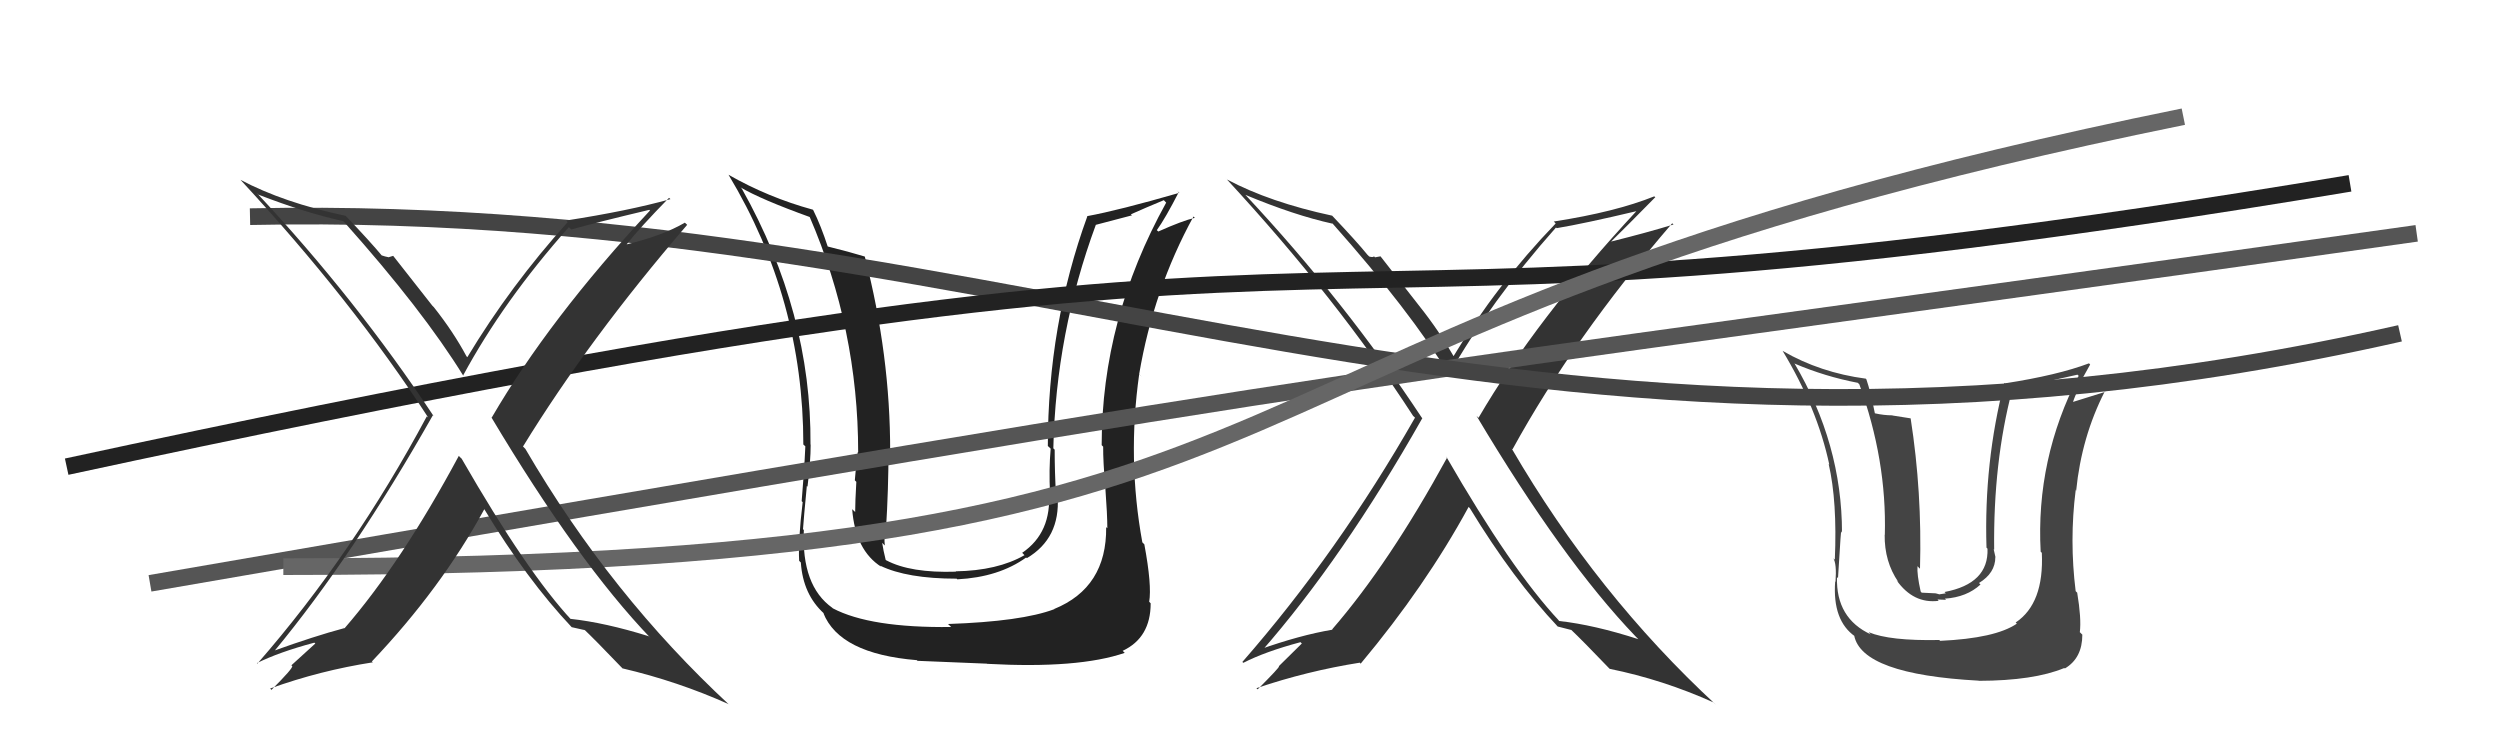 <svg xmlns="http://www.w3.org/2000/svg" width="150" height="44" viewBox="0,0,150,44"><path fill="#333" d="M86.80 27.42L86.78 27.41L86.83 27.45Q83.36 33.80 79.93 37.76L79.79 37.63L79.95 37.78Q77.99 38.11 75.55 38.98L75.59 39.02L75.67 39.10Q80.58 33.50 85.34 25.09L85.18 24.93L85.30 25.05Q80.73 18.12 74.76 11.73L74.62 11.59L74.72 11.69Q77.67 12.92 79.95 13.42L79.92 13.38L79.97 13.43Q84.57 18.61 87.00 22.56L87.07 22.63L86.93 22.49Q89.44 18.07 93.36 13.65L93.34 13.63L93.40 13.69Q95.03 13.42 98.23 12.66L98.27 12.70L98.21 12.64Q92.18 19.13 88.71 25.07L88.56 24.92L88.59 24.95Q93.75 33.61 98.13 38.18L98.28 38.33L98.30 38.35Q95.64 37.49 93.55 37.26L93.48 37.18L93.55 37.25Q90.69 34.20 86.77 27.39ZM93.42 37.54L93.37 37.49L93.46 37.59Q93.82 37.68 94.28 37.80L94.21 37.73L94.20 37.72Q95.00 38.48 96.52 40.07L96.44 39.99L96.58 40.13Q99.78 40.78 102.82 42.15L102.83 42.16L102.97 42.30Q95.80 35.67 90.70 26.91L90.65 26.86L90.75 26.96Q94.43 20.25 100.33 13.40L100.36 13.42L100.41 13.47Q98.81 13.96 96.64 14.50L96.68 14.54L96.65 14.51Q97.56 13.62 99.31 11.84L99.39 11.92L99.26 11.78Q96.92 12.72 93.23 13.29L93.22 13.28L93.34 13.41Q89.79 17.09 87.20 21.39L87.17 21.36L87.27 21.46Q86.34 19.84 85.16 18.36L85.16 18.36L82.83 15.38L82.50 15.44L82.44 15.38Q82.38 15.46 82.15 15.39L82.05 15.29L82.05 15.29Q81.41 14.50 79.93 12.94L79.86 12.87L79.93 12.94Q76.20 12.14 73.62 10.77L73.48 10.64L73.59 10.74Q80.23 17.92 84.79 24.96L84.87 25.03L84.90 25.06Q80.29 33.14 74.54 39.72L74.51 39.69L74.60 39.77Q75.90 39.10 78.03 38.53L78.11 38.61L76.73 39.97L76.74 39.98Q76.79 40.03 75.46 41.36L75.40 41.31L75.39 41.29Q78.43 40.26 81.59 39.76L81.63 39.81L81.64 39.82Q85.53 35.17 88.12 30.41L88.13 30.43L88.19 30.49Q90.79 34.76 93.49 37.62Z"/><path fill="#222" d="M66.42 31.68L66.38 31.63L66.37 31.63Q66.41 35.25 63.25 36.54L63.35 36.63L63.26 36.55Q61.30 37.29 56.88 37.44L56.89 37.45L57.07 37.62Q52.21 37.68 49.97 36.50L49.92 36.45L49.94 36.47Q48.08 35.15 48.23 31.80L48.19 31.76L48.18 31.75Q48.22 31.14 48.41 29.16L48.45 29.20L48.45 29.20Q48.64 27.67 48.64 26.68L48.55 26.59L48.63 26.68Q48.69 18.75 44.51 11.32L44.34 11.15L44.41 11.23Q45.64 11.96 48.61 13.03L48.47 12.89L48.57 12.99Q51.49 19.75 51.49 27.14L51.34 26.99L51.47 27.12Q51.38 27.64 51.29 28.82L51.29 28.82L51.38 28.91Q51.31 30.11 51.31 30.72L51.14 30.56L51.13 30.55Q51.32 33.02 52.88 34.01L52.79 33.92L52.81 33.94Q54.42 34.72 57.39 34.72L57.36 34.69L57.44 34.76Q59.93 34.63 61.57 33.45L61.71 33.59L61.61 33.49Q63.62 32.30 63.46 29.79L63.45 29.78L63.36 29.68Q63.28 28.31 63.28 26.98L63.16 26.86L63.20 26.90Q63.35 20.00 65.75 13.49L65.75 13.49L67.92 12.92L67.85 12.86Q68.72 12.47 69.83 12.01L69.99 12.18L69.97 12.16Q66.10 19.14 66.10 26.71L66.17 26.78L66.19 26.80Q66.18 27.63 66.32 29.27L66.40 29.35L66.32 29.27Q66.44 30.89 66.44 31.69ZM68.60 32.60L68.60 32.60L68.54 32.54Q67.63 27.56 68.35 22.46L68.51 22.61L68.35 22.45Q69.21 17.37 71.61 12.99L71.53 12.92L71.69 13.07Q70.95 13.24 69.50 13.89L69.52 13.91L69.41 13.81Q69.92 13.10 70.72 11.54L70.59 11.40L70.76 11.57Q67.13 12.62 65.22 12.97L65.34 13.08L65.24 12.98Q62.87 19.49 62.87 26.76L62.98 26.86L63.04 26.92Q62.93 28.18 63.00 29.59L62.99 29.58L62.93 29.51Q63.12 31.95 61.33 33.17L61.40 33.24L61.47 33.31Q59.85 34.24 57.33 34.28L57.33 34.27L57.36 34.30Q54.63 34.39 53.18 33.62L53.20 33.64L53.14 33.59Q53.00 33.03 52.93 32.57L52.96 32.60L53.09 32.73Q53.03 32.22 53.14 31.72L53.01 31.59L53.16 31.74Q53.31 29.34 53.31 27.02L53.26 26.97L53.41 27.12Q53.42 21.30 51.89 15.40L51.77 15.28L51.88 15.39Q51.00 15.12 49.59 14.77L49.66 14.84L49.69 14.87Q49.25 13.52 48.79 12.60L48.76 12.57L48.77 12.58Q46.10 11.85 43.70 10.48L43.70 10.48L43.72 10.50Q48.20 17.95 48.20 26.67L48.30 26.76L48.32 26.78Q48.25 28.35 48.10 30.07L48.07 30.04L48.16 30.13Q47.88 32.47 47.95 33.65L48.07 33.77L48.05 33.75Q48.18 35.67 49.44 36.81L49.44 36.82L49.40 36.78Q50.37 39.23 55.01 39.61L55.10 39.69L55.06 39.65Q57.09 39.74 59.22 39.82L59.35 39.95L59.23 39.83Q64.71 40.13 67.49 39.17L67.46 39.15L67.36 39.05Q69.04 38.26 69.04 36.20L68.93 36.08L68.95 36.11Q69.12 35.13 68.66 32.66Z"/><path d="M9 35 C90 21,74 24,145 14" stroke="#555" fill="none"/><path fill="#444" d="M116.39 38.43L116.34 38.39L116.36 38.40Q113.37 38.46 112.12 37.93L112.19 38.01L112.26 38.07Q110.15 37.10 110.22 34.63L110.31 34.71L110.28 34.69Q110.48 31.35 110.48 31.92L110.47 31.90L110.52 31.96Q110.52 26.63 107.66 21.79L107.68 21.81L107.69 21.82Q109.49 22.59 111.47 22.97L111.47 22.97L111.56 23.06Q113.21 27.60 113.09 32.09L113.10 32.10L113.08 32.08Q113.06 33.70 113.90 34.92L113.87 34.89L113.79 34.81Q114.80 36.24 116.32 36.05L116.25 35.97L116.77 35.99L116.69 35.92Q118.01 35.83 118.83 35.07L118.77 35.01L118.74 34.98Q119.72 34.38 119.72 33.43L119.61 33.32L119.73 33.44Q119.66 33.14 119.62 32.95L119.63 32.96L119.65 32.98Q119.59 27.74 120.73 23.40L120.73 23.40L120.57 23.24Q121.69 23.25 122.68 23.02L122.60 22.94L124.65 22.48L124.72 22.55Q122.14 27.55 122.44 33.10L122.40 33.06L122.51 33.17Q122.65 36.21 120.94 37.35L120.87 37.28L121.01 37.42Q119.72 38.30 116.41 38.45ZM118.69 40.81L118.60 40.72L118.73 40.85Q122.03 40.84 123.86 40.08L123.85 40.07L123.89 40.11Q124.94 39.49 124.94 38.08L124.85 37.99L124.79 37.93Q124.89 37.11 124.63 35.55L124.64 35.57L124.54 35.47Q124.16 32.42 124.54 29.42L124.44 29.31L124.57 29.44Q124.89 26.22 126.29 23.48L126.36 23.54L126.32 23.51Q125.60 23.74 124.27 24.15L124.33 24.22L124.34 24.23Q124.55 23.60 124.85 23.03L124.80 22.97L125.41 21.87L125.34 21.80Q123.46 22.51 120.30 23.00L120.41 23.12L120.26 22.97Q119.03 27.75 119.19 32.86L119.35 33.02L119.25 32.92Q119.33 35.02 116.67 35.52L116.75 35.60L116.36 35.66L116.14 35.60L115.30 35.56L115.24 35.49Q115.01 34.46 115.05 33.97L115.15 34.08L115.20 34.12Q115.33 29.53 114.64 25.11L114.63 25.10L113.55 24.93L113.54 24.92Q113.04 24.92 112.50 24.80L112.65 24.95L112.49 24.79Q112.24 23.51 111.98 22.75L111.98 22.76L111.95 22.72Q109.22 22.36 106.97 21.06L106.84 20.93L106.95 21.04Q109.04 24.50 109.76 27.89L109.81 27.93L109.72 27.84Q110.24 30.08 110.09 33.58L110.02 33.52L109.99 33.48Q110.21 33.81 110.13 34.91L110.07 34.86L110.11 34.89Q109.94 37.24 111.31 38.19L111.17 38.05L111.25 38.13Q111.71 40.46 118.72 40.84Z"/><path d="M15 13 C62 12,91 32,144 20" stroke="#444" fill="none"/><path d="M4 28 C92 9,69 23,141 11" stroke="#222" fill="none"/><path d="M17 34 C85 34,67 20,131 7" stroke="#666" fill="none"/><path fill="#333" d="M27.70 27.52L27.59 27.42L27.53 27.35Q24.10 33.74 20.67 37.70L20.59 37.63L20.65 37.69Q18.86 38.17 16.42 39.05L16.48 39.10L16.45 39.08Q21.21 33.33 25.97 24.92L26.11 25.06L26.02 24.97Q21.37 17.95 15.39 11.56L15.52 11.69L15.51 11.68Q18.32 12.77 20.60 13.27L20.70 13.37L20.64 13.31Q25.38 18.62 27.82 22.58L27.80 22.56L27.78 22.54Q30.21 18.04 34.13 13.63L34.17 13.67L34.28 13.77Q35.76 13.35 38.96 12.59L39.07 12.70L39.00 12.63Q32.96 19.12 29.50 25.06L29.52 25.08L29.47 25.02Q34.66 33.72 39.04 38.29L38.95 38.20L38.91 38.17Q36.32 37.36 34.22 37.13L34.33 37.24L34.31 37.22Q31.63 34.35 27.71 27.54ZM34.26 37.58L34.31 37.64L34.30 37.63Q34.64 37.70 35.10 37.81L35.07 37.79L34.97 37.69Q35.71 38.39 37.23 39.98L37.32 40.07L37.34 40.10Q40.67 40.88 43.72 42.25L43.81 42.34L43.80 42.33Q36.63 35.69 31.52 26.93L31.37 26.78L31.38 26.79Q35.33 20.35 41.23 13.49L41.19 13.45L41.09 13.36Q39.78 14.13 37.61 14.66L37.60 14.66L37.60 14.66Q38.39 13.66 40.14 11.87L40.22 11.94L40.22 11.95Q37.66 12.66 33.97 13.23L33.98 13.24L34.06 13.33Q30.63 17.13 28.04 21.43L28.13 21.52L27.99 21.38Q27.21 19.92 26.03 18.43L25.94 18.34L23.59 15.35L23.30 15.44L23.30 15.43Q23.12 15.40 22.89 15.32L22.92 15.36L22.94 15.37Q22.22 14.50 20.73 12.94L20.64 12.85L20.74 12.95Q17.01 12.16 14.43 10.79L14.28 10.64L14.42 10.78Q21.12 18.01 25.69 25.05L25.64 25.01L25.61 24.98Q21.19 33.23 15.44 39.82L15.43 39.80L15.41 39.79Q16.73 39.13 18.86 38.56L18.92 38.61L17.48 39.92L17.53 39.96Q17.62 40.06 16.29 41.39L16.31 41.42L16.21 41.31Q19.21 40.23 22.37 39.74L22.35 39.72L22.31 39.69Q26.47 35.31 29.06 30.55L29.04 30.54L29.05 30.54Q31.61 34.78 34.31 37.64Z"/></svg>